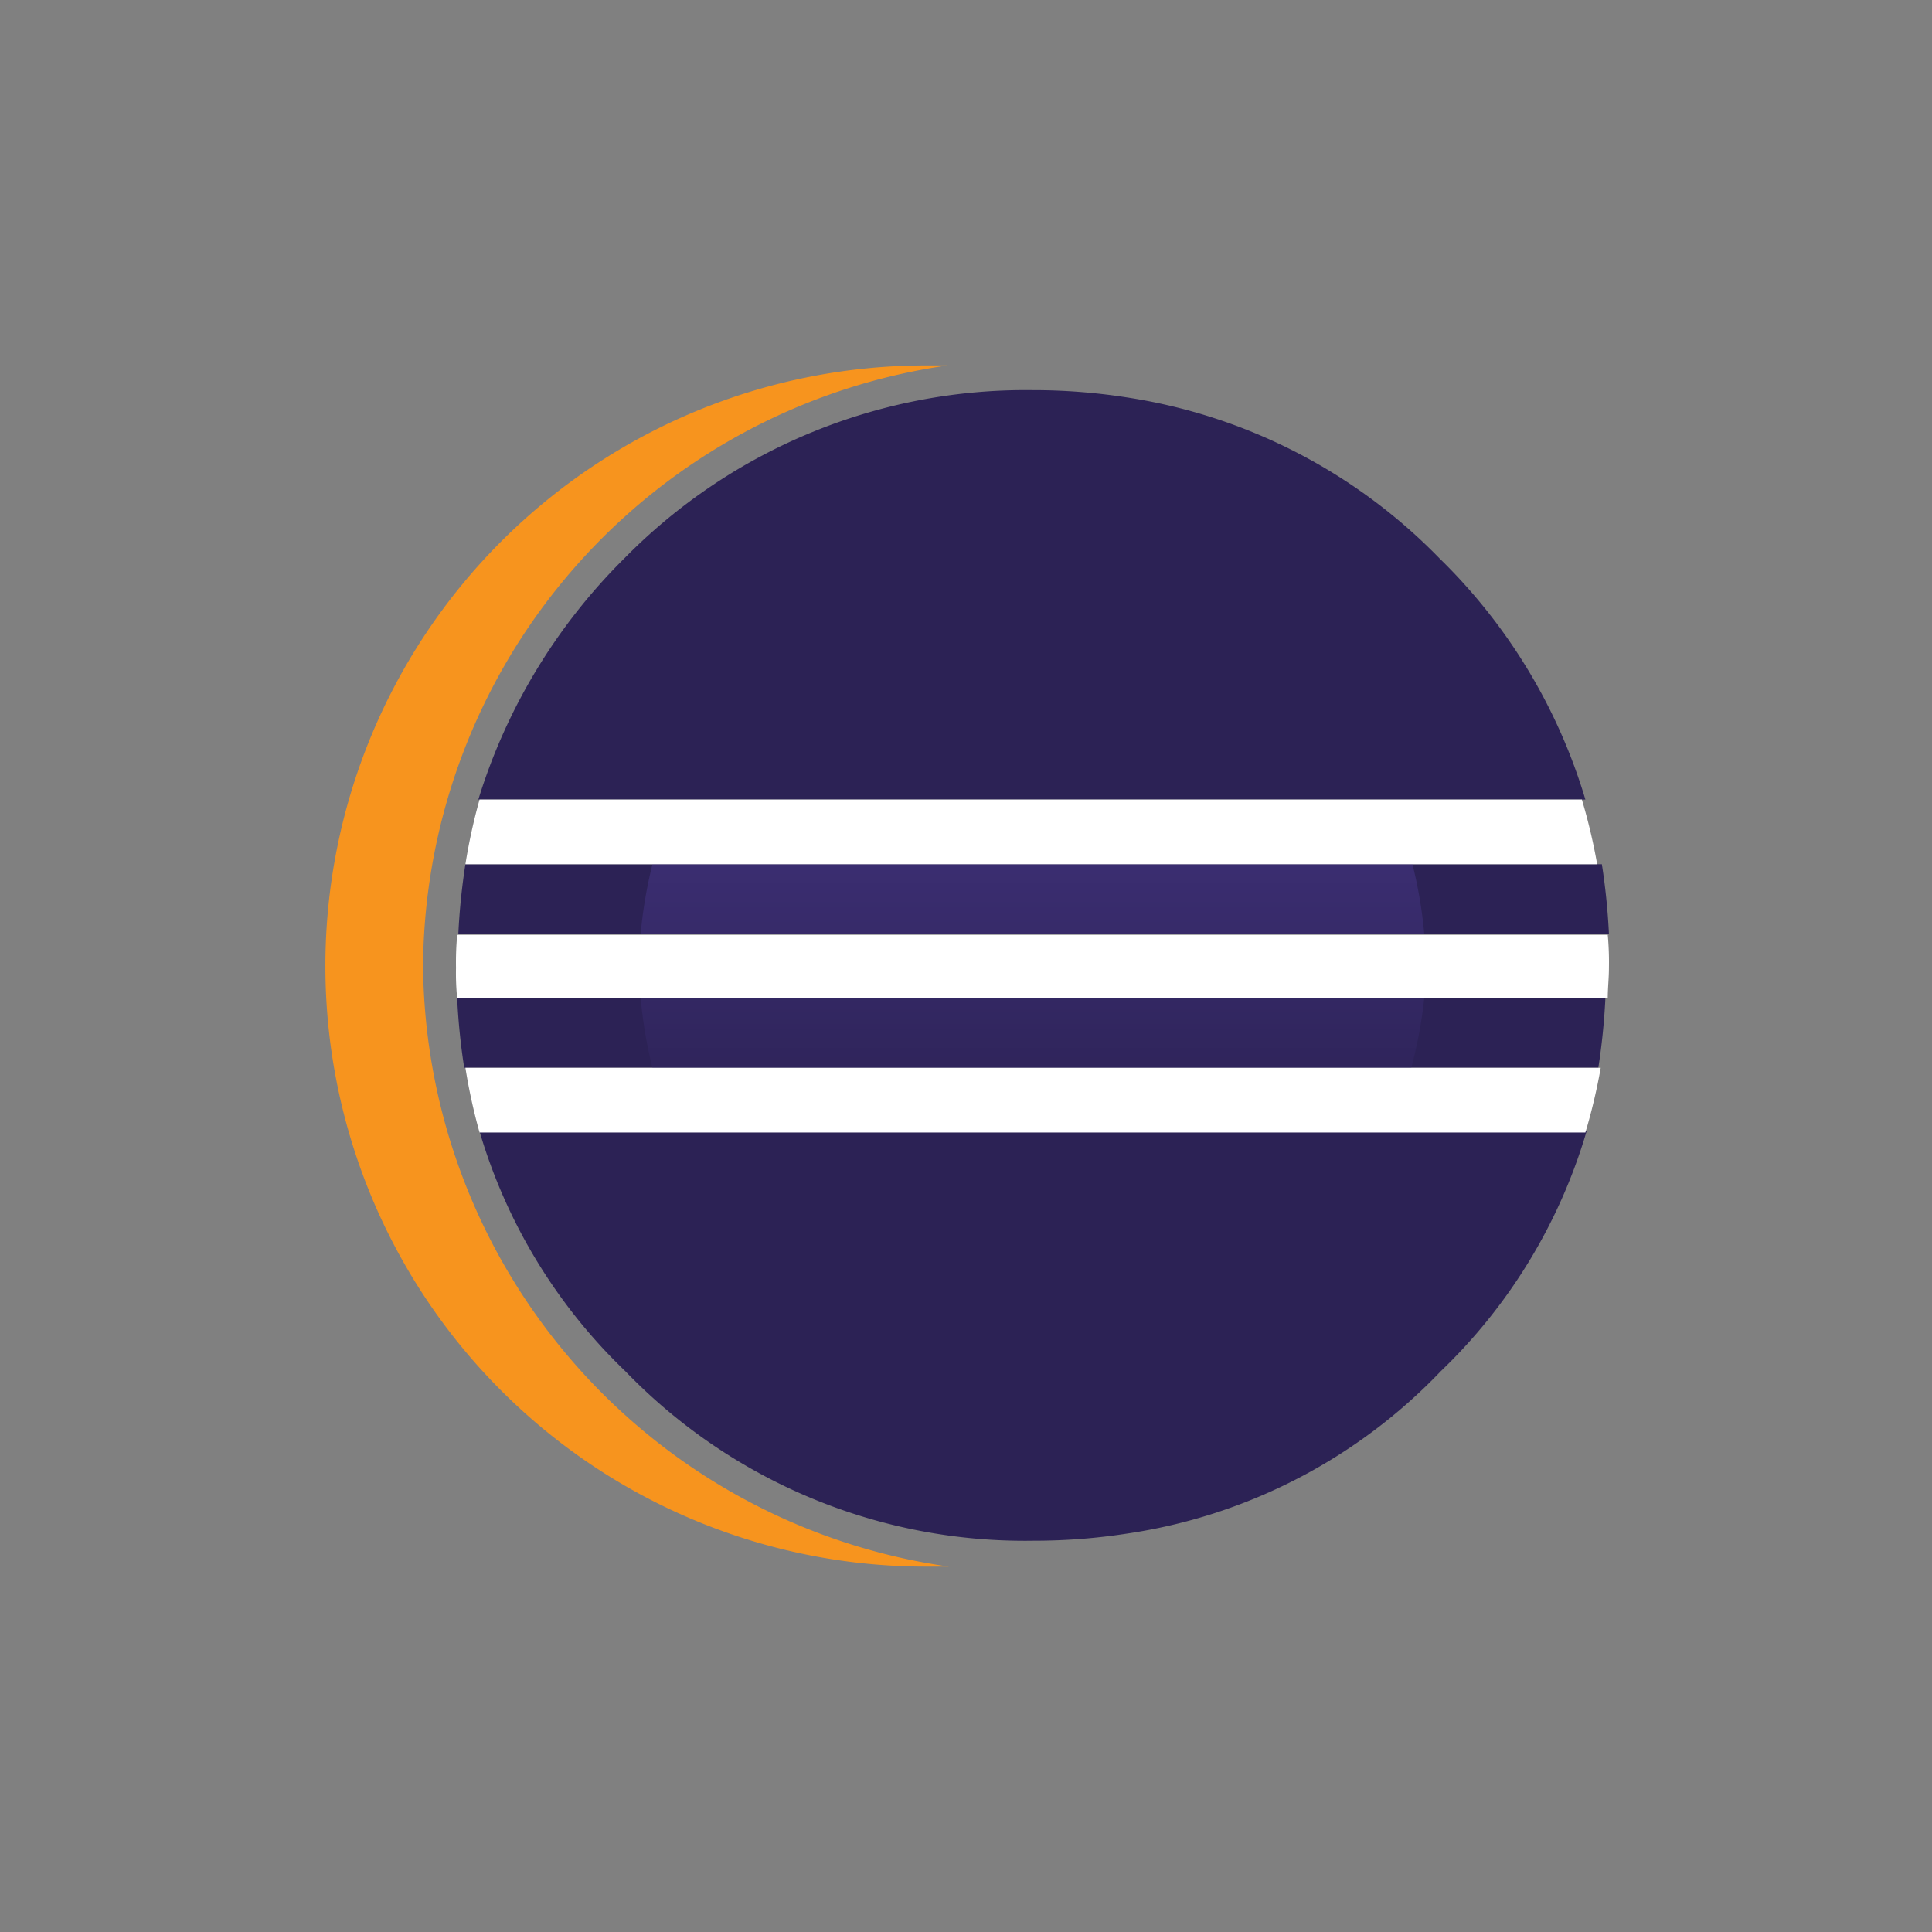 <svg xmlns="http://www.w3.org/2000/svg" xmlns:xlink="http://www.w3.org/1999/xlink" width="80" height="80" viewBox="0 0 80 80">
  <rect x="0" y="0" width="80" height="80" fill="#808080" stroke="none"/>
  <defs>
    <linearGradient id="linear-gradient" x1="0.5" y1="-7.055" x2="0.5" y2="5.426" gradientUnits="objectBoundingBox">
      <stop offset="0.303" stop-color="#473788"/>
      <stop offset="0.872" stop-color="#2c2255"/>
    </linearGradient>
    <linearGradient id="linear-gradient-2" x1="0.5" y1="-8.987" x2="0.5" y2="3.493" xlink:href="#linear-gradient"/>
    <linearGradient id="linear-gradient-3" x1="0.5" y1="-3.333" x2="0.5" y2="0.482" gradientUnits="objectBoundingBox">
      <stop offset="0.303" stop-color="#473788"/>
      <stop offset="0.863" stop-color="#2c2255"/>
    </linearGradient>
  </defs>
  <g id="eclipse" transform="translate(4863 -6765)">
    <rect id="Rectangle_565" data-name="Rectangle 565" width="80" height="80" transform="translate(-4863 6765)" fill="none"/>
    <g id="Eclipse2014_RGB" transform="translate(-4857.723 6768.332)">
      <path id="Path_2648" data-name="Path 2648" d="M29.535,76.9H21.4a22.6,22.6,0,0,0,6.041,9.938,22.988,22.988,0,0,0,16.9,7.015,25.116,25.116,0,0,0,3.848-.292A22.5,22.5,0,0,0,61.2,86.838,22.6,22.6,0,0,0,67.24,76.9H29.535Z" transform="translate(-6.821 -33.387)" fill="#2c2255"/>
      <g id="Group_1368" data-name="Group 1368" transform="translate(13.653 32.455)">
        <path id="Path_2649" data-name="Path 2649" d="M24.13,54.2H19.892a27.33,27.33,0,0,0-.292,2.874H67.243a27.332,27.332,0,0,0-.292-2.874" transform="translate(-19.551 -54.2)" fill="#2c2255"/>
        <path id="Path_2650" data-name="Path 2650" d="M19.5,65.6a27.33,27.33,0,0,0,.292,2.874H66.753a27.328,27.328,0,0,0,.292-2.874" transform="translate(-19.5 -60.047)" fill="#2c2255"/>
      </g>
      <path id="Path_2651" data-name="Path 2651" d="M67.14,30.853A23.213,23.213,0,0,0,61.1,20.866a22.859,22.859,0,0,0-13.007-6.674,25.115,25.115,0,0,0-3.848-.292,23.29,23.29,0,0,0-16.9,6.966A24,24,0,0,0,21.3,30.853" transform="translate(-6.77 -1.077)" fill="#2c2255"/>
      <g id="Group_1369" data-name="Group 1369" transform="translate(8.1 11.8)">
        <path id="Path_2652" data-name="Path 2652" d="M12.241,36.644A25.3,25.3,0,0,1,33.967,11.8h-.926a24.869,24.869,0,1,0,.049,49.738h.926A25.349,25.349,0,0,1,12.241,36.644Z" transform="translate(-8.1 -11.8)" fill="#f7941e"/>
      </g>
      <g id="Group_1370" data-name="Group 1370" transform="translate(21.253 32.455)">
        <path id="Path_2659" data-name="Path 2659" d="M67.544,57.074a18.636,18.636,0,0,0-.487-2.874H35.587a18.636,18.636,0,0,0-.487,2.874Z" transform="translate(-35.1 -54.2)" fill="url(#linear-gradient)"/>
        <path id="Path_2660" data-name="Path 2660" d="M67.544,65.6H35.1a18.636,18.636,0,0,0,.487,2.874H67.008A18.7,18.7,0,0,0,67.544,65.6Z" transform="translate(-35.1 -60.047)" fill="url(#linear-gradient-2)"/>
        <path id="Path_2661" data-name="Path 2661" d="M52.861,86.3a16.331,16.331,0,0,0,14.761-9.4H38.1A16.278,16.278,0,0,0,52.861,86.3Z" transform="translate(-36.639 -65.842)" fill="url(#linear-gradient-3)"/>
      </g>
      <g id="Group_1371" data-name="Group 1371" transform="translate(13.605 29.776)">
        <path id="Path_2662" data-name="Path 2662" d="M24.661,62.831h42.43c0-.438.049-.828.049-1.267a12.317,12.317,0,0,0-.049-1.364H19.449a12.764,12.764,0,0,0-.049,1.364,10.6,10.6,0,0,0,.049,1.267Z" transform="translate(-19.4 -54.598)" fill="#fff"/>
        <path id="Path_2663" data-name="Path 2663" d="M28.822,48.7H20.785a23.763,23.763,0,0,0-.585,2.679H67.063A23.848,23.848,0,0,0,66.43,48.7" transform="translate(-19.81 -48.7)" fill="#fff"/>
        <path id="Path_2664" data-name="Path 2664" d="M63.946,71.5H20.2a23.763,23.763,0,0,0,.585,2.679H66.576A23.85,23.85,0,0,0,67.21,71.5Z" transform="translate(-19.81 -60.393)" fill="#fff"/>
      </g>
    </g>
  </g>
</svg>
